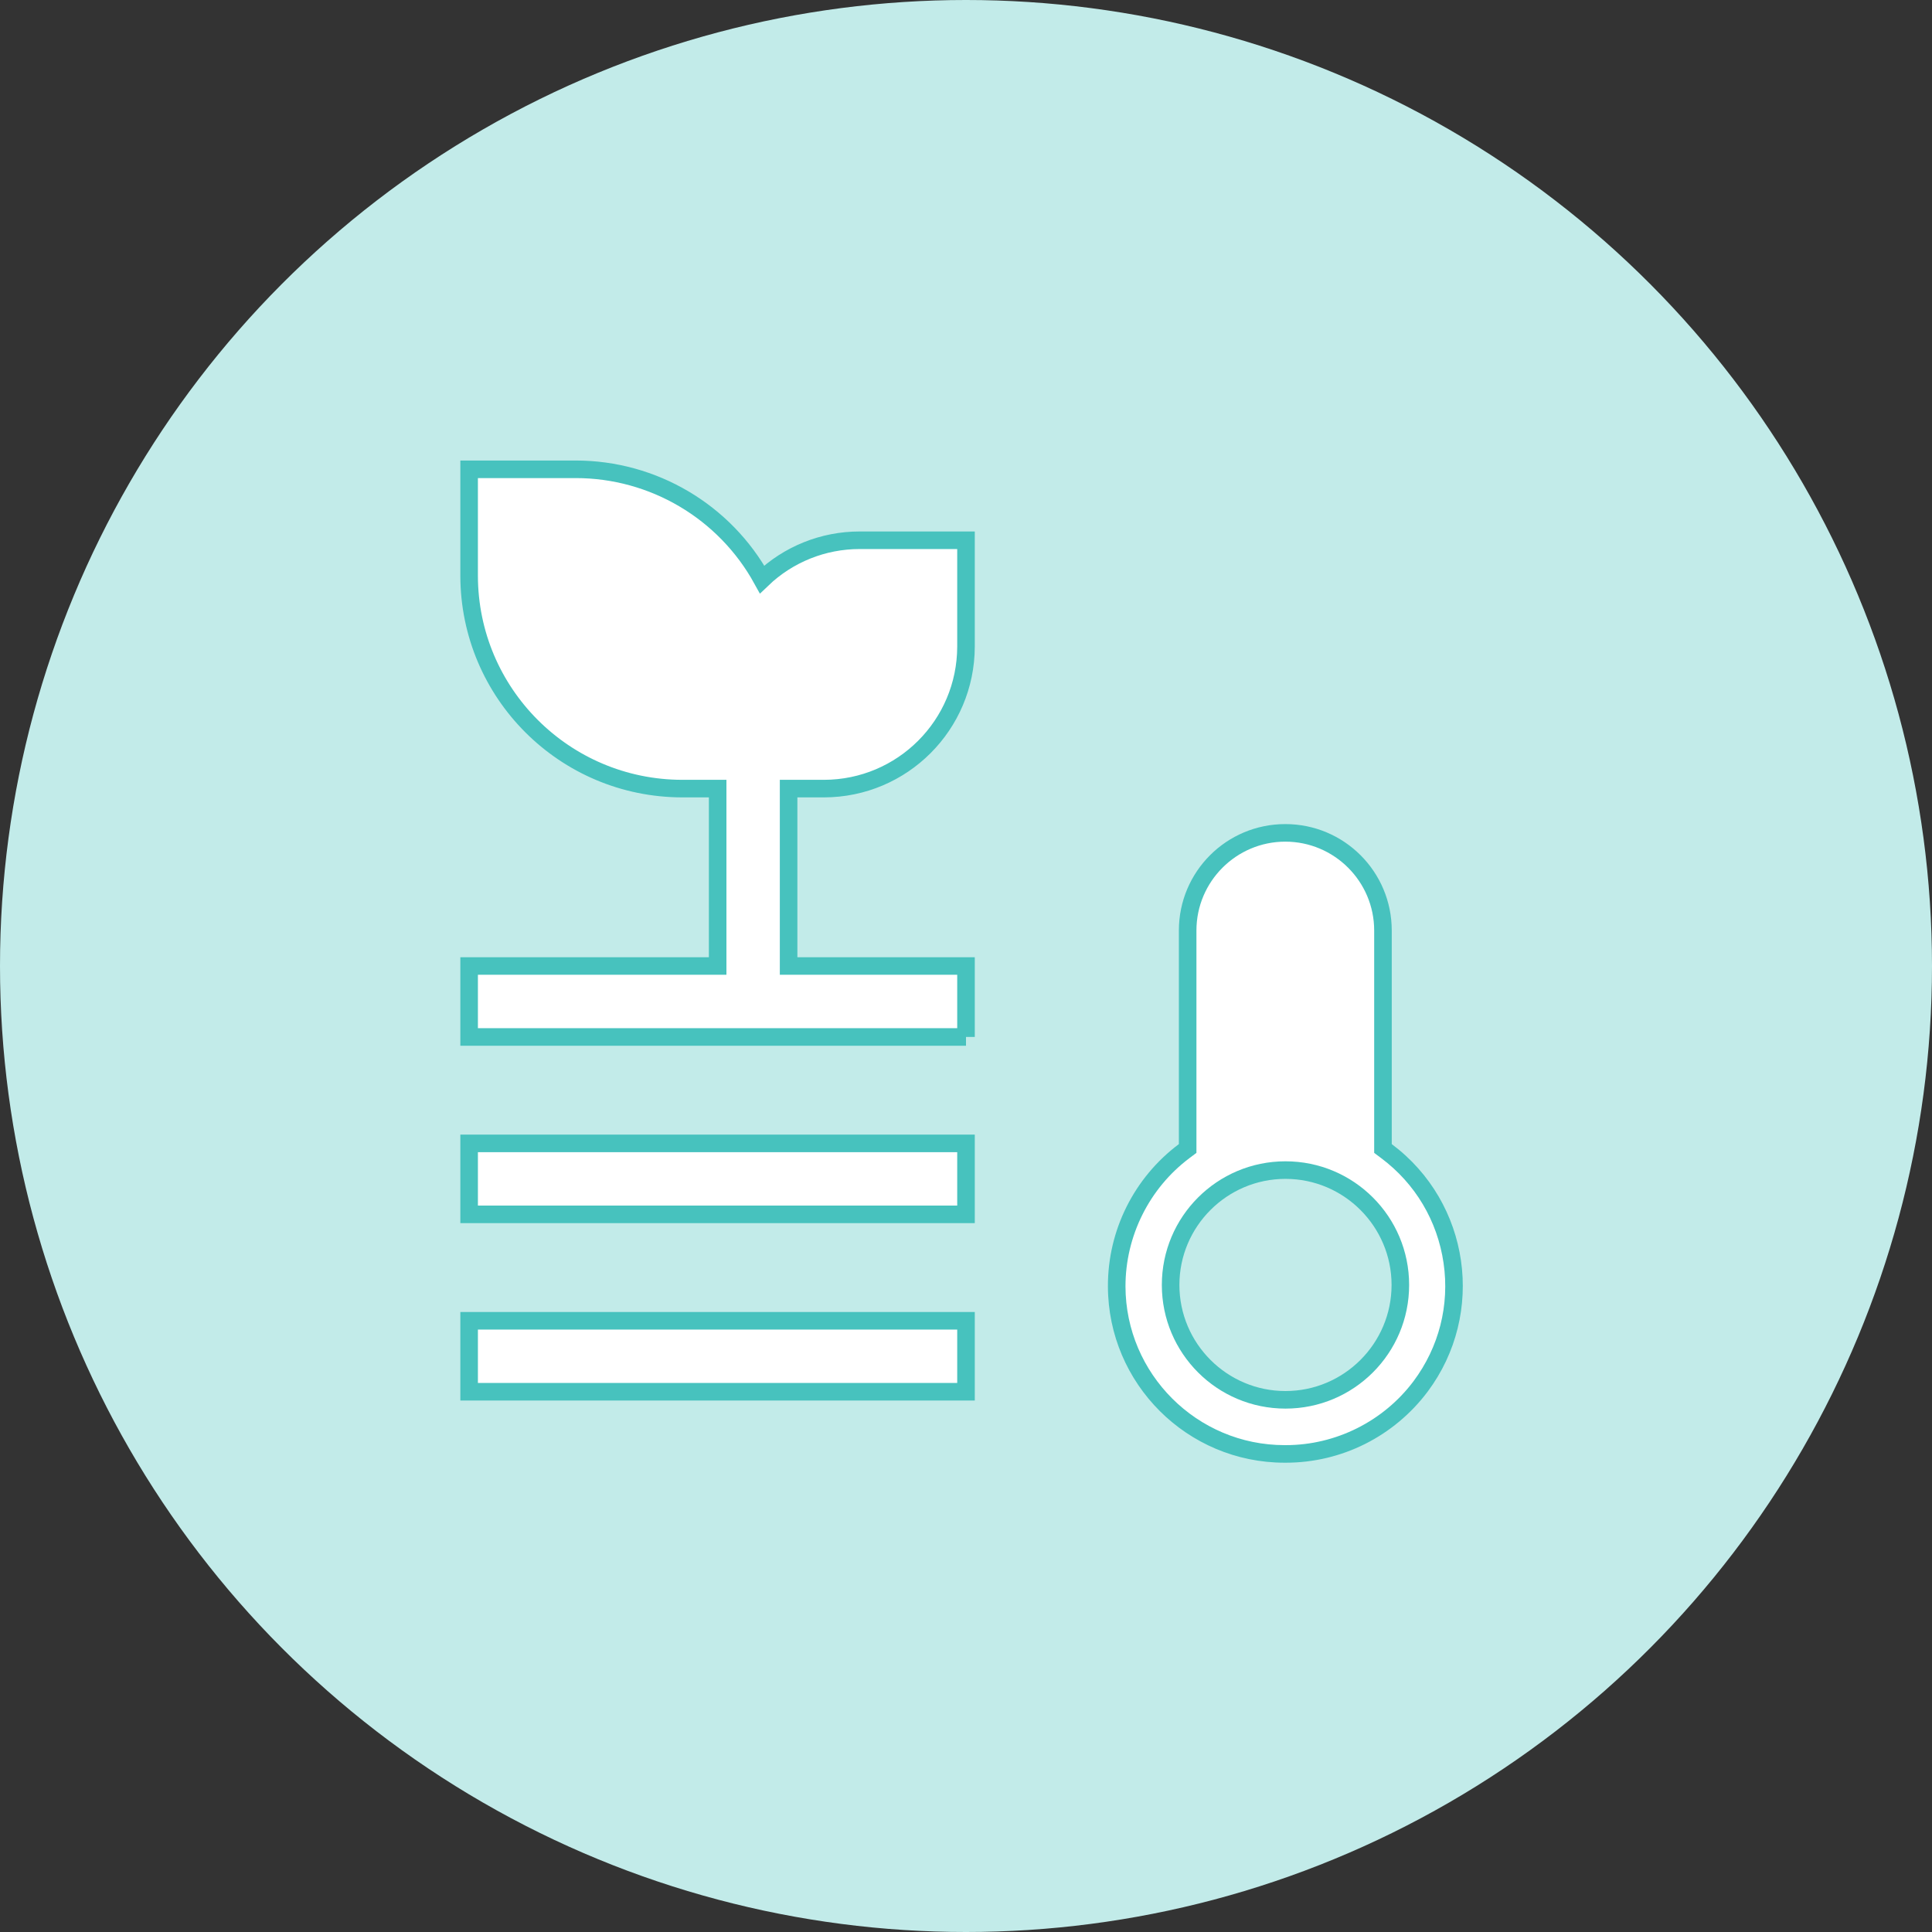 <?xml version="1.0" encoding="UTF-8"?><svg id="Layer_2" xmlns="http://www.w3.org/2000/svg" viewBox="0 0 110 110"><rect x="0" y="0" width="110" height="110" fill="#333333" stroke="none"/><defs><style>.cls-1{fill:#47c2be;}.cls-2{fill:#c2ebe9;}.cls-3{stroke:#47c2be;}.cls-3,.cls-4{fill:#fff;}</style></defs><g id="Your_Icons"><circle class="cls-2" cx="55" cy="55" r="55"/><path class="cls-3" d="M55,59.04h-28.29v-4.04h14.15v-10.1h-2.02c-6.7-.01-12.12-5.43-12.13-12.12v-6.06h6.07c4.41,0,8.48,2.4,10.61,6.27,1.49-1.43,3.48-2.23,5.55-2.23h6.06v6.06c-.01,4.46-3.62,8.07-8.08,8.08h-2.02v10.1h10.1v4.04Z"/><rect class="cls-3" x="26.71" y="65.1" width="28.29" height="4.04"/><rect class="cls-3" x="26.71" y="75.2" width="28.29" height="4.04"/><path class="cls-4" d="M73.15,82.78c-5.26,0-9.55-4.28-9.56-9.54,0-3.01,1.43-5.89,3.84-7.7l.2-.15v-12.41c0-3.07,2.49-5.56,5.56-5.56s5.56,2.49,5.56,5.56v12.41l.2.15c2.05,1.53,3.38,3.77,3.75,6.3.37,2.53-.28,5.05-1.81,7.1-1.8,2.4-4.67,3.84-7.67,3.84h-.07Z"/><path class="cls-1" d="M73.18,47.92c2.79,0,5.06,2.27,5.06,5.06v12.66l.4.3c1.94,1.45,3.2,3.57,3.55,5.97.35,2.4-.26,4.79-1.71,6.73-1.71,2.28-4.42,3.64-7.27,3.64h-.07c-4.99,0-9.05-4.06-9.06-9.04,0-2.86,1.35-5.58,3.64-7.3l.4-.3v-12.66c0-2.79,2.27-5.06,5.06-5.06M73.18,46.92c-3.35,0-6.06,2.71-6.06,6.06v12.16c-2.55,1.91-4.05,4.91-4.04,8.1.01,5.55,4.52,10.04,10.06,10.04.01,0,.02,0,.04,0,.01,0,.02,0,.03,0,3.18,0,6.16-1.5,8.07-4.04,3.33-4.45,2.42-10.77-2.04-14.1v-12.16c0-3.35-2.71-6.06-6.06-6.06h0Z"/><path class="cls-2" d="M73.18,79.7c-3.61,0-6.54-2.93-6.54-6.54s2.93-6.54,6.54-6.54,6.54,2.93,6.54,6.54-2.93,6.54-6.54,6.54Z"/><path class="cls-1" d="M73.19,67.12c3.33,0,6.04,2.71,6.04,6.04s-2.71,6.04-6.04,6.04-6.04-2.71-6.04-6.04,2.71-6.04,6.04-6.04M73.19,66.12c-3.89,0-7.04,3.15-7.04,7.04s3.15,7.04,7.04,7.04,7.04-3.15,7.04-7.04-3.15-7.04-7.04-7.04h0Z"/></g></svg>